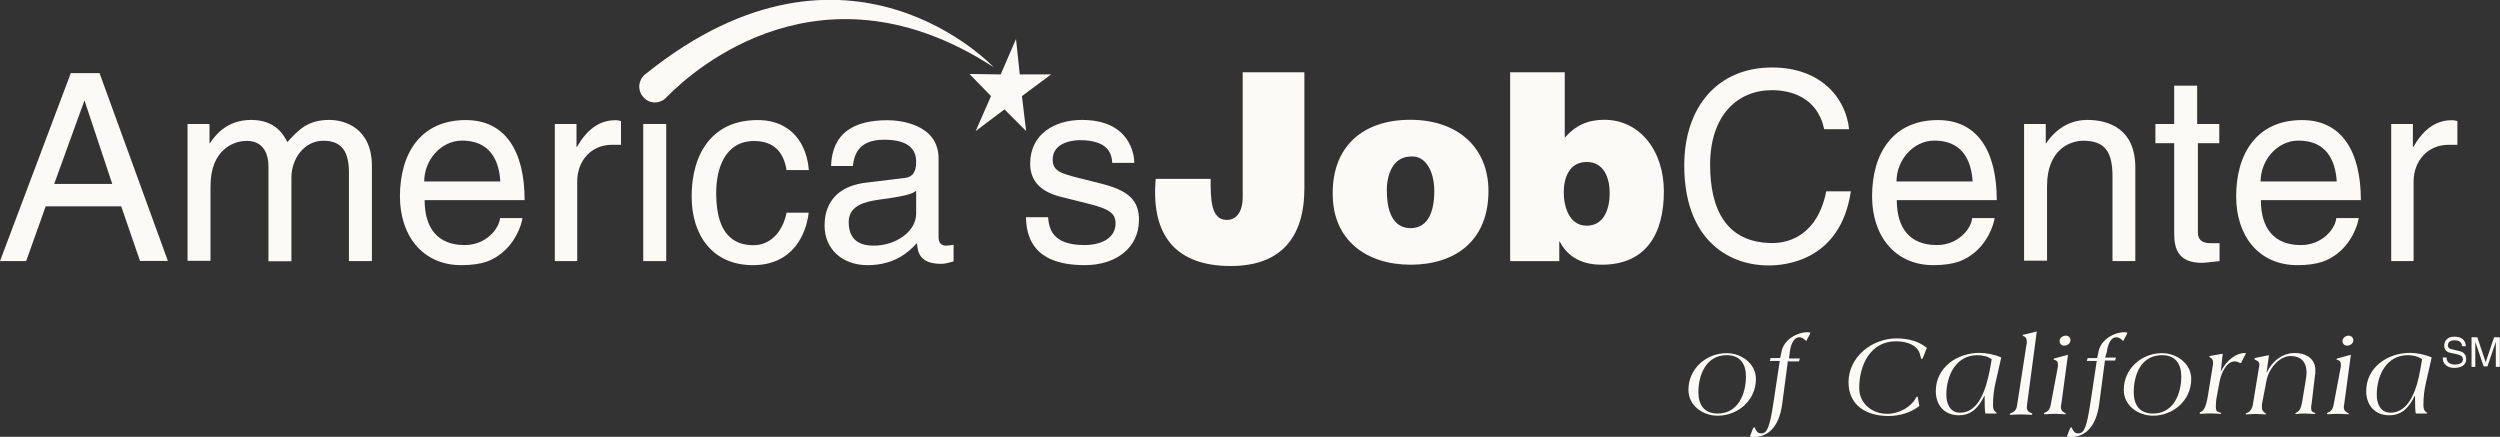 <?xml version="1.0" encoding="UTF-8"?> <svg xmlns="http://www.w3.org/2000/svg" width="269" height="47" viewBox="0 0 269 47" fill="none"><rect x="0" y="0" width="269" height="47" fill="#333333" stroke="none"/><g clip-path="url(#clip0_101_100)"><path fill-rule="evenodd" clip-rule="evenodd" d="M4.928 22.171L2.814 28.094H0L7.618 7.867H10.711L18.065 28.079H15.065L13.043 22.202H4.928V22.155V22.171ZM12.064 19.745L9.11 10.868H9.064L5.83 19.792H12.064V19.745Z" fill="#FCFAF7"></path><path fill-rule="evenodd" clip-rule="evenodd" d="M20.21 13.34H22.542V15.407H22.589C23.133 14.599 24.377 12.904 27.02 12.904C29.663 12.904 30.518 14.521 30.922 15.283C32.181 13.899 33.161 12.904 35.446 12.904C37.016 12.904 40.017 13.713 40.017 17.88V28.094H37.545V18.548C37.545 16.527 36.923 15.143 34.809 15.143C32.694 15.143 31.357 17.118 31.357 19.092V28.11H28.885V17.895C28.885 16.636 28.388 15.159 26.553 15.159C25.17 15.159 22.651 16.06 22.651 20.041V28.063H20.179V13.355L20.21 13.34Z" fill="#FCFAF7"></path><path fill-rule="evenodd" clip-rule="evenodd" d="M56.216 23.477C56.123 24.192 55.454 26.26 53.62 27.503C52.951 27.954 52.003 28.53 49.624 28.53C45.505 28.53 43.033 25.389 43.033 21.129C43.033 16.558 45.225 12.92 50.122 12.92C54.382 12.92 56.449 16.278 56.449 21.533H45.691C45.691 24.581 47.121 26.369 49.997 26.369C52.329 26.369 53.713 24.581 53.806 23.461H56.231L56.216 23.477ZM53.837 19.528C53.697 17.242 52.718 15.128 49.718 15.128C47.432 15.128 45.644 17.242 45.644 19.528H53.853H53.837Z" fill="#FCFAF7"></path><path fill-rule="evenodd" clip-rule="evenodd" d="M62.17 28.094H59.698V13.34H62.03V15.812H62.077C63.056 14.102 64.362 12.935 66.197 12.935C66.508 12.935 66.648 12.982 66.819 13.029V15.579H65.87C63.538 15.579 62.108 17.367 62.108 19.528V28.094H62.155H62.17Z" fill="#FCFAF7"></path><path d="M71.685 13.34H69.213V28.094H71.685V13.34Z" fill="#FCFAF7"></path><path fill-rule="evenodd" clip-rule="evenodd" d="M84.635 18.315C84.324 16.34 83.251 15.174 81.137 15.174C78.043 15.174 77.064 18.082 77.064 20.74C77.064 23.399 77.686 26.384 81.09 26.384C82.754 26.384 84.184 25.125 84.635 22.886H87.013C86.749 25.218 85.303 28.53 81.013 28.53C76.722 28.53 74.421 25.389 74.421 21.129C74.421 16.558 76.613 12.92 81.51 12.92C85.365 12.92 86.842 15.75 87.029 18.299H84.65L84.635 18.315Z" fill="#FCFAF7"></path><path fill-rule="evenodd" clip-rule="evenodd" d="M89.423 17.817C89.563 14.273 91.895 12.935 95.517 12.935C96.683 12.935 100.99 13.293 100.99 17.056V25.529C100.99 26.151 101.301 26.431 101.798 26.431C102.016 26.431 102.342 26.384 102.606 26.337V28.125C102.202 28.219 101.798 28.39 101.269 28.39C99.077 28.39 98.72 27.27 98.673 26.151C97.725 27.177 96.201 28.53 93.341 28.53C90.651 28.53 88.724 26.819 88.724 24.27C88.724 23.01 89.081 20.15 93.201 19.652L97.274 19.154C97.849 19.108 98.58 18.89 98.58 17.413C98.58 15.843 97.461 15.034 95.129 15.034C92.299 15.034 91.895 16.745 91.771 17.864H89.439V17.817H89.423ZM98.533 20.554C98.129 20.865 97.507 21.098 94.46 21.502C93.248 21.689 91.32 22.046 91.32 23.881C91.32 25.498 92.128 26.431 94.009 26.431C96.341 26.431 98.58 24.954 98.58 22.979V20.554H98.533Z" fill="#FCFAF7"></path><path fill-rule="evenodd" clip-rule="evenodd" d="M119.676 17.553C119.63 16.605 119.319 15.081 116.179 15.081C115.417 15.081 113.271 15.345 113.271 17.149C113.271 18.361 114.033 18.626 115.961 19.123L118.433 19.745C121.527 20.507 122.553 21.626 122.553 23.648C122.553 26.695 120.05 28.529 116.723 28.529C110.893 28.529 110.442 25.171 110.395 23.368H112.774C112.867 24.534 113.178 26.368 116.676 26.368C118.464 26.368 120.034 25.653 120.034 24.036C120.034 22.87 119.226 22.466 117.127 21.922L114.251 21.207C112.183 20.709 110.846 19.636 110.846 17.615C110.846 14.381 113.536 12.904 116.412 12.904C121.698 12.904 122.055 16.807 122.055 17.522H119.676V17.553Z" fill="#FCFAF7"></path><path fill-rule="evenodd" clip-rule="evenodd" d="M130.264 19.264C130.264 21.378 130.264 23.663 132.005 23.663C133.031 23.663 133.715 22.808 133.715 21.191V7.774H140.353V20.243C140.353 25.576 137.804 28.623 132.425 28.623C126.548 28.623 123.812 25.358 124.356 19.248H130.279L130.264 19.264Z" fill="#FCFAF7"></path><path fill-rule="evenodd" clip-rule="evenodd" d="M151.733 12.889C156.926 12.889 160.159 15.936 160.159 20.554C160.159 25.98 156.49 28.483 151.78 28.483C147.069 28.483 143.4 25.886 143.4 20.864C143.354 15.703 146.712 12.889 151.733 12.889ZM149.23 20.554C149.23 23.337 150.256 24.549 151.78 24.549C153.303 24.549 154.33 23.337 154.33 20.554C154.33 18.408 153.381 16.744 151.858 16.838C149.79 16.838 149.215 18.905 149.215 20.554H149.23Z" fill="#FCFAF7"></path><path fill-rule="evenodd" clip-rule="evenodd" d="M168.368 14.817C169.534 13.48 170.871 12.889 172.628 12.889C176.39 12.889 179.033 16.154 179.033 20.601C179.033 25.047 177.198 28.483 172.348 28.483C169.876 28.483 168.539 27.364 167.824 25.98H167.777V28.095H162.491V7.774H168.368V14.817ZM173.203 20.787C173.203 19.217 172.628 17.429 170.731 17.429C168.834 17.429 168.259 19.17 168.259 20.694C168.259 22.218 168.834 24.285 170.731 24.285C172.628 24.285 173.203 22.404 173.203 20.787Z" fill="#FCFAF7"></path><path fill-rule="evenodd" clip-rule="evenodd" d="M196.289 13.915C195.528 10.37 192.574 9.702 190.646 9.702C186.977 9.702 184.008 12.391 184.008 17.724C184.008 22.482 185.718 26.151 190.724 26.151C192.512 26.151 195.559 25.296 196.507 20.585H199.15C198.031 28.203 191.843 28.561 190.32 28.561C185.749 28.561 181.225 25.56 181.225 17.802C181.225 11.567 184.769 7.261 190.677 7.261C195.87 7.261 198.606 10.495 198.963 13.899H196.274L196.289 13.915Z" fill="#FCFAF7"></path><path fill-rule="evenodd" clip-rule="evenodd" d="M214.619 23.477C214.525 24.192 213.857 26.26 212.022 27.503C211.354 27.954 210.359 28.53 208.027 28.53C203.907 28.53 201.435 25.389 201.435 21.129C201.435 16.558 203.627 12.92 208.524 12.92C212.784 12.92 214.852 16.278 214.852 21.533H204.094C204.094 24.581 205.524 26.369 208.4 26.369C210.732 26.369 212.116 24.581 212.209 23.461H214.634L214.619 23.477ZM212.255 19.528C212.116 17.242 211.136 15.128 208.136 15.128C205.85 15.128 204.063 17.242 204.063 19.528H212.271H212.255Z" fill="#FCFAF7"></path><path fill-rule="evenodd" clip-rule="evenodd" d="M229.776 28.094H227.304V18.999C227.304 16.449 226.589 15.143 224.164 15.143C222.78 15.143 220.262 16.045 220.262 20.025V28.047H217.79V13.34H220.122V15.407H220.169C220.713 14.599 222.096 12.904 224.599 12.904C226.885 12.904 229.761 13.853 229.761 18.019V28.11L229.776 28.094Z" fill="#FCFAF7"></path><path fill-rule="evenodd" clip-rule="evenodd" d="M236.492 15.408V25C236.492 26.166 237.472 26.166 237.969 26.166H238.824V28.094C237.923 28.188 237.208 28.281 236.943 28.281C234.471 28.281 233.943 26.897 233.943 25.14V15.408H231.922V13.34H233.943V9.22H236.415V13.34H238.793V15.408H236.508H236.492Z" fill="#FCFAF7"></path><path fill-rule="evenodd" clip-rule="evenodd" d="M253.796 23.477C253.702 24.192 253.034 26.26 251.199 27.503C250.531 27.954 249.536 28.53 247.204 28.53C243.037 28.53 240.612 25.389 240.612 21.129C240.612 16.558 242.804 12.92 247.701 12.92C251.961 12.92 254.029 16.278 254.029 21.533H243.271C243.271 24.581 244.701 26.369 247.577 26.369C249.909 26.369 251.293 24.581 251.386 23.461H253.811L253.796 23.477ZM251.432 19.528C251.293 17.242 250.313 15.128 247.313 15.128C245.027 15.128 243.24 17.242 243.24 19.528H251.448H251.432Z" fill="#FCFAF7"></path><path fill-rule="evenodd" clip-rule="evenodd" d="M259.765 28.094H257.294V13.34H259.626V15.812H259.672C260.652 14.102 261.957 12.935 263.792 12.935C264.103 12.935 264.243 12.982 264.414 13.029V15.579H263.466C261.18 15.579 259.703 17.367 259.703 19.528V28.094H259.75H259.765Z" fill="#FCFAF7"></path><path fill-rule="evenodd" clip-rule="evenodd" d="M188.936 40.781C188.936 43.066 187.008 44.73 184.816 44.73C183.246 44.73 181.676 43.657 181.676 41.947C181.676 39.662 183.603 37.998 185.795 37.998C187.319 37.998 188.936 39.071 188.936 40.781ZM182.748 42.211C182.748 43.548 183.37 44.497 184.816 44.497C187.055 44.497 187.863 42.351 187.863 40.501C187.863 39.164 187.241 38.216 185.795 38.216C183.557 38.216 182.748 40.361 182.748 42.211Z" fill="#FCFAF7"></path><path fill-rule="evenodd" clip-rule="evenodd" d="M192.387 38.76L191.765 43.471C191.408 46.16 190.055 47.016 188.765 47.016H188.578C188.438 47.016 188.314 47.016 188.314 46.922C188.314 46.876 188.314 46.829 188.361 46.782L188.578 46.207C188.625 46.067 188.672 45.989 188.765 45.989C188.811 45.989 188.858 46.036 188.858 46.129C189.045 46.487 189.169 46.627 189.527 46.627C190.148 46.627 190.428 45.958 190.832 43.269L191.501 38.838H190.428L190.522 38.527H191.548L191.688 37.858C191.905 36.599 193.304 35.744 194.517 35.744C194.704 35.744 194.781 35.79 194.781 35.79C194.781 35.837 194.781 35.884 194.735 35.977L194.424 36.552C194.424 36.552 194.377 36.692 194.33 36.692C194.284 36.692 194.284 36.599 194.237 36.599C194.097 36.459 193.88 36.288 193.615 36.288C192.9 36.288 192.636 37.361 192.589 37.858L192.496 38.573H193.662L193.569 38.884H192.403V38.791L192.387 38.76Z" fill="#FCFAF7"></path><path fill-rule="evenodd" clip-rule="evenodd" d="M206.519 43.688C205.617 44.404 204.373 44.761 203.207 44.761C200.782 44.761 198.901 43.595 198.901 41.123C198.901 38.387 201.451 36.412 204.063 36.412C205.446 36.412 206.534 36.77 207.327 37.438L206.97 38.34C206.876 38.527 206.83 38.651 206.783 38.651C206.737 38.651 206.69 38.464 206.643 38.34C206.457 37.127 205.166 36.723 204 36.723C201.264 36.723 200.052 39.273 200.052 41.745C200.052 43.455 201.482 44.528 203.052 44.528C204.389 44.528 205.648 43.766 206.146 42.818C206.192 42.724 206.239 42.678 206.286 42.678C206.379 42.678 206.379 42.818 206.379 42.895L206.519 43.657V43.688Z" fill="#FCFAF7"></path><path fill-rule="evenodd" clip-rule="evenodd" d="M214.758 40.999C214.541 41.9 214.448 42.709 214.448 43.548C214.448 43.906 214.494 44.17 214.758 44.357C214.805 44.404 214.852 44.403 214.852 44.45C214.852 44.497 214.805 44.497 214.758 44.497H213.639C213.546 44.357 213.546 43.237 213.546 42.615H213.499C212.924 43.782 212.193 44.683 210.763 44.683C209.193 44.683 208.291 43.564 208.291 42.087C208.291 39.537 210.576 37.967 213.002 37.967C213.717 37.967 214.665 38.153 215.334 38.464L214.758 41.014V40.999ZM214.308 38.666C213.95 38.355 213.282 38.216 212.784 38.216C210.452 38.216 209.426 40.408 209.426 42.476C209.426 43.377 209.784 44.403 210.903 44.403C213.048 44.403 213.732 41.574 214.09 39.879L214.308 38.666Z" fill="#FCFAF7"></path><path fill-rule="evenodd" clip-rule="evenodd" d="M218.039 37.143C218.085 37.003 218.085 36.925 218.085 36.832C218.085 36.381 217.946 36.257 217.728 36.163C217.666 36.132 217.635 36.101 217.635 36.07C217.635 36.07 217.635 36.024 217.681 36.024L219.158 35.666L218.132 43.378C218.132 43.517 218.085 43.688 218.085 43.828C218.085 44.093 218.225 44.326 218.49 44.404C218.63 44.45 218.676 44.497 218.676 44.544C218.676 44.59 218.63 44.637 218.583 44.637C218.49 44.637 218.008 44.59 217.417 44.59C216.873 44.59 216.391 44.637 216.344 44.637C216.298 44.637 216.251 44.637 216.251 44.544C216.251 44.497 216.298 44.497 216.391 44.45C216.795 44.264 216.966 44.139 217.059 43.471L218.039 37.143Z" fill="#FCFAF7"></path><path fill-rule="evenodd" clip-rule="evenodd" d="M221.397 39.646C221.397 39.553 221.443 39.428 221.443 39.335C221.443 38.884 221.304 38.791 221.039 38.713C220.993 38.666 220.946 38.666 220.946 38.666C220.946 38.62 220.993 38.62 221.039 38.573L222.516 38.169L221.801 43.455C221.754 43.595 221.754 43.719 221.754 43.859C221.754 44.217 222.112 44.404 222.205 44.435C222.252 44.481 222.299 44.481 222.299 44.528C222.299 44.575 222.252 44.575 222.205 44.575C222.112 44.575 221.49 44.528 221.086 44.528C220.728 44.528 220.106 44.575 220.013 44.575C219.967 44.575 219.92 44.528 219.92 44.528C219.92 44.481 219.967 44.481 219.967 44.435C220.417 44.217 220.588 44.124 220.728 43.175L221.397 39.63V39.646ZM222.283 36.117C222.594 36.117 222.78 36.334 222.78 36.614C222.78 36.972 222.423 37.19 222.112 37.19C221.801 37.19 221.614 36.972 221.614 36.692C221.614 36.334 221.972 36.117 222.283 36.117Z" fill="#FCFAF7"></path><path fill-rule="evenodd" clip-rule="evenodd" d="M226.496 38.76L225.874 43.471C225.517 46.16 224.164 47.016 222.874 47.016H222.687C222.547 47.016 222.423 47.016 222.423 46.922C222.423 46.876 222.423 46.829 222.469 46.782L222.687 46.207C222.734 46.067 222.78 45.989 222.874 45.989C222.92 45.989 222.967 46.036 222.967 46.129C223.154 46.487 223.278 46.627 223.635 46.627C224.257 46.627 224.537 45.958 224.941 43.269L225.61 38.838H224.537L224.63 38.527H225.656L225.796 37.858C226.014 36.599 227.413 35.744 228.626 35.744C228.812 35.744 228.89 35.79 228.89 35.79C228.89 35.837 228.89 35.884 228.844 35.977L228.533 36.552C228.533 36.552 228.486 36.692 228.439 36.692C228.393 36.692 228.393 36.599 228.346 36.599C228.206 36.459 227.988 36.288 227.724 36.288C227.009 36.288 226.745 37.361 226.698 37.858L226.512 38.48H227.678L227.584 38.791H226.512L226.496 38.76Z" fill="#FCFAF7"></path><path fill-rule="evenodd" clip-rule="evenodd" d="M235.777 40.781C235.777 43.066 233.85 44.73 231.657 44.73C230.087 44.73 228.517 43.657 228.517 41.947C228.517 39.662 230.445 37.998 232.637 37.998C234.16 37.998 235.777 39.071 235.777 40.781ZM229.59 42.211C229.59 43.548 230.212 44.497 231.657 44.497C233.896 44.497 234.705 42.351 234.705 40.501C234.705 39.164 234.083 38.216 232.637 38.216C230.352 38.216 229.59 40.361 229.59 42.211Z" fill="#FCFAF7"></path><path fill-rule="evenodd" clip-rule="evenodd" d="M238.918 40.05C239.586 38.713 240.628 37.982 241.561 37.982C241.654 37.982 241.654 38.029 241.654 38.029C241.654 38.076 241.654 38.122 241.607 38.122L241.156 39.024C241.156 39.024 241.11 39.071 241.063 39.071C241.016 39.071 240.97 39.024 240.845 38.977C240.752 38.931 240.628 38.884 240.441 38.884C239.633 38.884 239.011 40.05 238.824 41.076L238.467 43.004C238.467 43.097 238.42 43.548 238.42 43.766C238.42 44.17 238.513 44.31 238.871 44.388C238.918 44.388 239.011 44.435 239.011 44.481C239.011 44.528 238.964 44.528 238.871 44.528C238.778 44.528 238.156 44.481 237.798 44.481C237.487 44.481 236.85 44.528 236.772 44.528C236.726 44.528 236.679 44.528 236.679 44.435C236.679 44.388 236.726 44.388 236.772 44.341C236.99 44.248 237.347 44.077 237.581 42.507L238.078 39.459C238.125 39.319 238.125 39.148 238.125 39.009C238.125 38.698 238.031 38.604 237.814 38.464C237.767 38.418 237.721 38.418 237.721 38.371C237.721 38.325 237.814 38.278 237.907 38.278L239.166 38.06L238.949 40.035L238.918 40.05Z" fill="#FCFAF7"></path><path fill-rule="evenodd" clip-rule="evenodd" d="M243.893 40.097C244.468 38.884 245.556 37.982 246.94 37.982C248.059 37.982 249.178 38.558 249.132 39.91C249.132 40.05 249.132 40.268 249.085 40.455L248.728 43.455C248.681 43.642 248.681 43.766 248.681 43.906C248.681 44.264 248.821 44.357 249.038 44.404C249.085 44.45 249.132 44.45 249.132 44.497C249.132 44.544 249.085 44.544 249.038 44.544C248.992 44.544 248.323 44.497 248.012 44.497C247.39 44.497 247.157 44.544 247.111 44.544C247.017 44.544 246.971 44.544 246.971 44.497C246.971 44.45 247.064 44.404 247.157 44.357C247.515 44.17 247.655 43.688 247.779 42.833L248.09 40.952C248.137 40.688 248.183 40.377 248.183 40.097C248.183 38.837 247.468 38.309 246.473 38.309C245.214 38.309 244.095 39.739 243.877 40.952L243.426 43.284C243.38 43.471 243.38 43.595 243.38 43.735C243.38 44.233 243.566 44.31 243.737 44.45C243.784 44.497 243.83 44.497 243.83 44.544C243.83 44.59 243.737 44.59 243.69 44.59C243.597 44.59 243.069 44.544 242.711 44.544C242.26 44.544 241.763 44.59 241.732 44.59C241.701 44.59 241.638 44.59 241.638 44.544C241.638 44.497 241.685 44.45 241.732 44.45C242.182 44.31 242.4 43.828 242.447 43.284L243.069 39.522C243.069 39.428 243.115 39.335 243.115 39.257C243.115 38.9 242.851 38.806 242.664 38.713C242.618 38.713 242.571 38.666 242.571 38.62C242.571 38.573 242.618 38.573 242.618 38.527L244.141 38.216L243.877 40.097H243.893Z" fill="#FCFAF7"></path><path fill-rule="evenodd" clip-rule="evenodd" d="M251.837 39.646C251.837 39.553 251.883 39.428 251.883 39.335C251.883 38.884 251.743 38.791 251.479 38.713C251.433 38.666 251.386 38.666 251.386 38.666C251.386 38.62 251.433 38.62 251.479 38.573L252.956 38.169L252.241 43.455C252.194 43.595 252.194 43.719 252.194 43.859C252.194 44.217 252.552 44.404 252.645 44.435C252.692 44.481 252.738 44.481 252.738 44.528C252.738 44.575 252.692 44.575 252.645 44.575C252.552 44.575 251.93 44.528 251.526 44.528C251.168 44.528 250.546 44.575 250.453 44.575C250.407 44.575 250.36 44.528 250.36 44.528C250.36 44.481 250.407 44.481 250.407 44.435C250.857 44.217 251.028 44.124 251.168 43.175L251.837 39.63V39.646ZM252.723 36.117C252.987 36.117 253.22 36.334 253.22 36.614C253.22 36.972 252.863 37.19 252.552 37.19C252.241 37.19 252.054 36.972 252.054 36.692C252.054 36.334 252.412 36.117 252.723 36.117Z" fill="#FCFAF7"></path><path fill-rule="evenodd" clip-rule="evenodd" d="M261.071 40.999C260.854 41.9 260.76 42.709 260.76 43.548C260.76 43.906 260.807 44.17 261.071 44.357C261.118 44.404 261.165 44.403 261.165 44.45C261.165 44.497 261.118 44.497 261.071 44.497H259.952C259.859 44.357 259.859 43.237 259.859 42.615H259.812C259.237 43.782 258.506 44.683 257.076 44.683C255.506 44.683 254.604 43.564 254.604 42.087C254.604 39.537 256.889 37.967 259.315 37.967C260.03 37.967 260.978 38.153 261.647 38.464L261.071 41.014V40.999ZM260.62 38.666C260.263 38.355 259.594 38.216 259.097 38.216C256.765 38.216 255.739 40.408 255.739 42.476C255.739 43.377 256.096 44.403 257.216 44.403C259.361 44.403 260.092 41.574 260.403 39.879L260.62 38.666Z" fill="#FCFAF7"></path><path fill-rule="evenodd" clip-rule="evenodd" d="M264.911 37.236C264.911 36.739 264.46 36.614 264.103 36.614C263.839 36.614 263.388 36.708 263.388 37.158C263.388 37.423 263.574 37.516 263.745 37.563L264.647 37.78C265.051 37.874 265.362 38.138 265.362 38.635C265.362 39.397 264.647 39.584 264.103 39.584C263.528 39.584 263.294 39.397 263.155 39.273C262.89 39.055 262.844 38.775 262.844 38.464H263.248C263.248 39.04 263.699 39.226 264.15 39.226C264.46 39.226 265.005 39.133 265.005 38.682C265.005 38.371 264.865 38.231 264.336 38.107L263.668 37.967C263.45 37.92 262.999 37.78 262.999 37.205C262.999 36.708 263.31 36.226 264.072 36.226C265.191 36.226 265.284 36.894 265.331 37.252H264.927L264.911 37.236Z" fill="#FCFAF7"></path><path fill-rule="evenodd" clip-rule="evenodd" d="M268.549 39.475V36.785L267.647 39.428H267.243L266.342 36.785V39.475H265.937V36.288H266.559L267.461 38.977L268.363 36.288H268.984V39.475H268.534H268.549Z" fill="#FCFAF7"></path><path fill-rule="evenodd" clip-rule="evenodd" d="M104.317 7.96L107.675 8.007L109.323 4.198L109.727 8.007H113.1L109.96 10.339L110.411 14.101L108.079 11.769L104.985 14.101L106.633 10.339L104.317 7.96Z" fill="#FCFAF7"></path><path fill-rule="evenodd" clip-rule="evenodd" d="M69.664 7.821C69.042 8.178 68.684 8.893 68.808 9.609C68.995 10.557 69.881 11.179 70.783 10.992C71.234 10.899 71.545 10.681 71.809 10.37C74.716 7.416 88.49 -4.742 106.913 7.23C106.913 7.23 91.32 -9.453 69.664 7.805" fill="#FCFAF7"></path></g><defs><clipPath id="clip0_101_100"><rect width="269" height="47" fill="white"></rect></clipPath></defs></svg> 